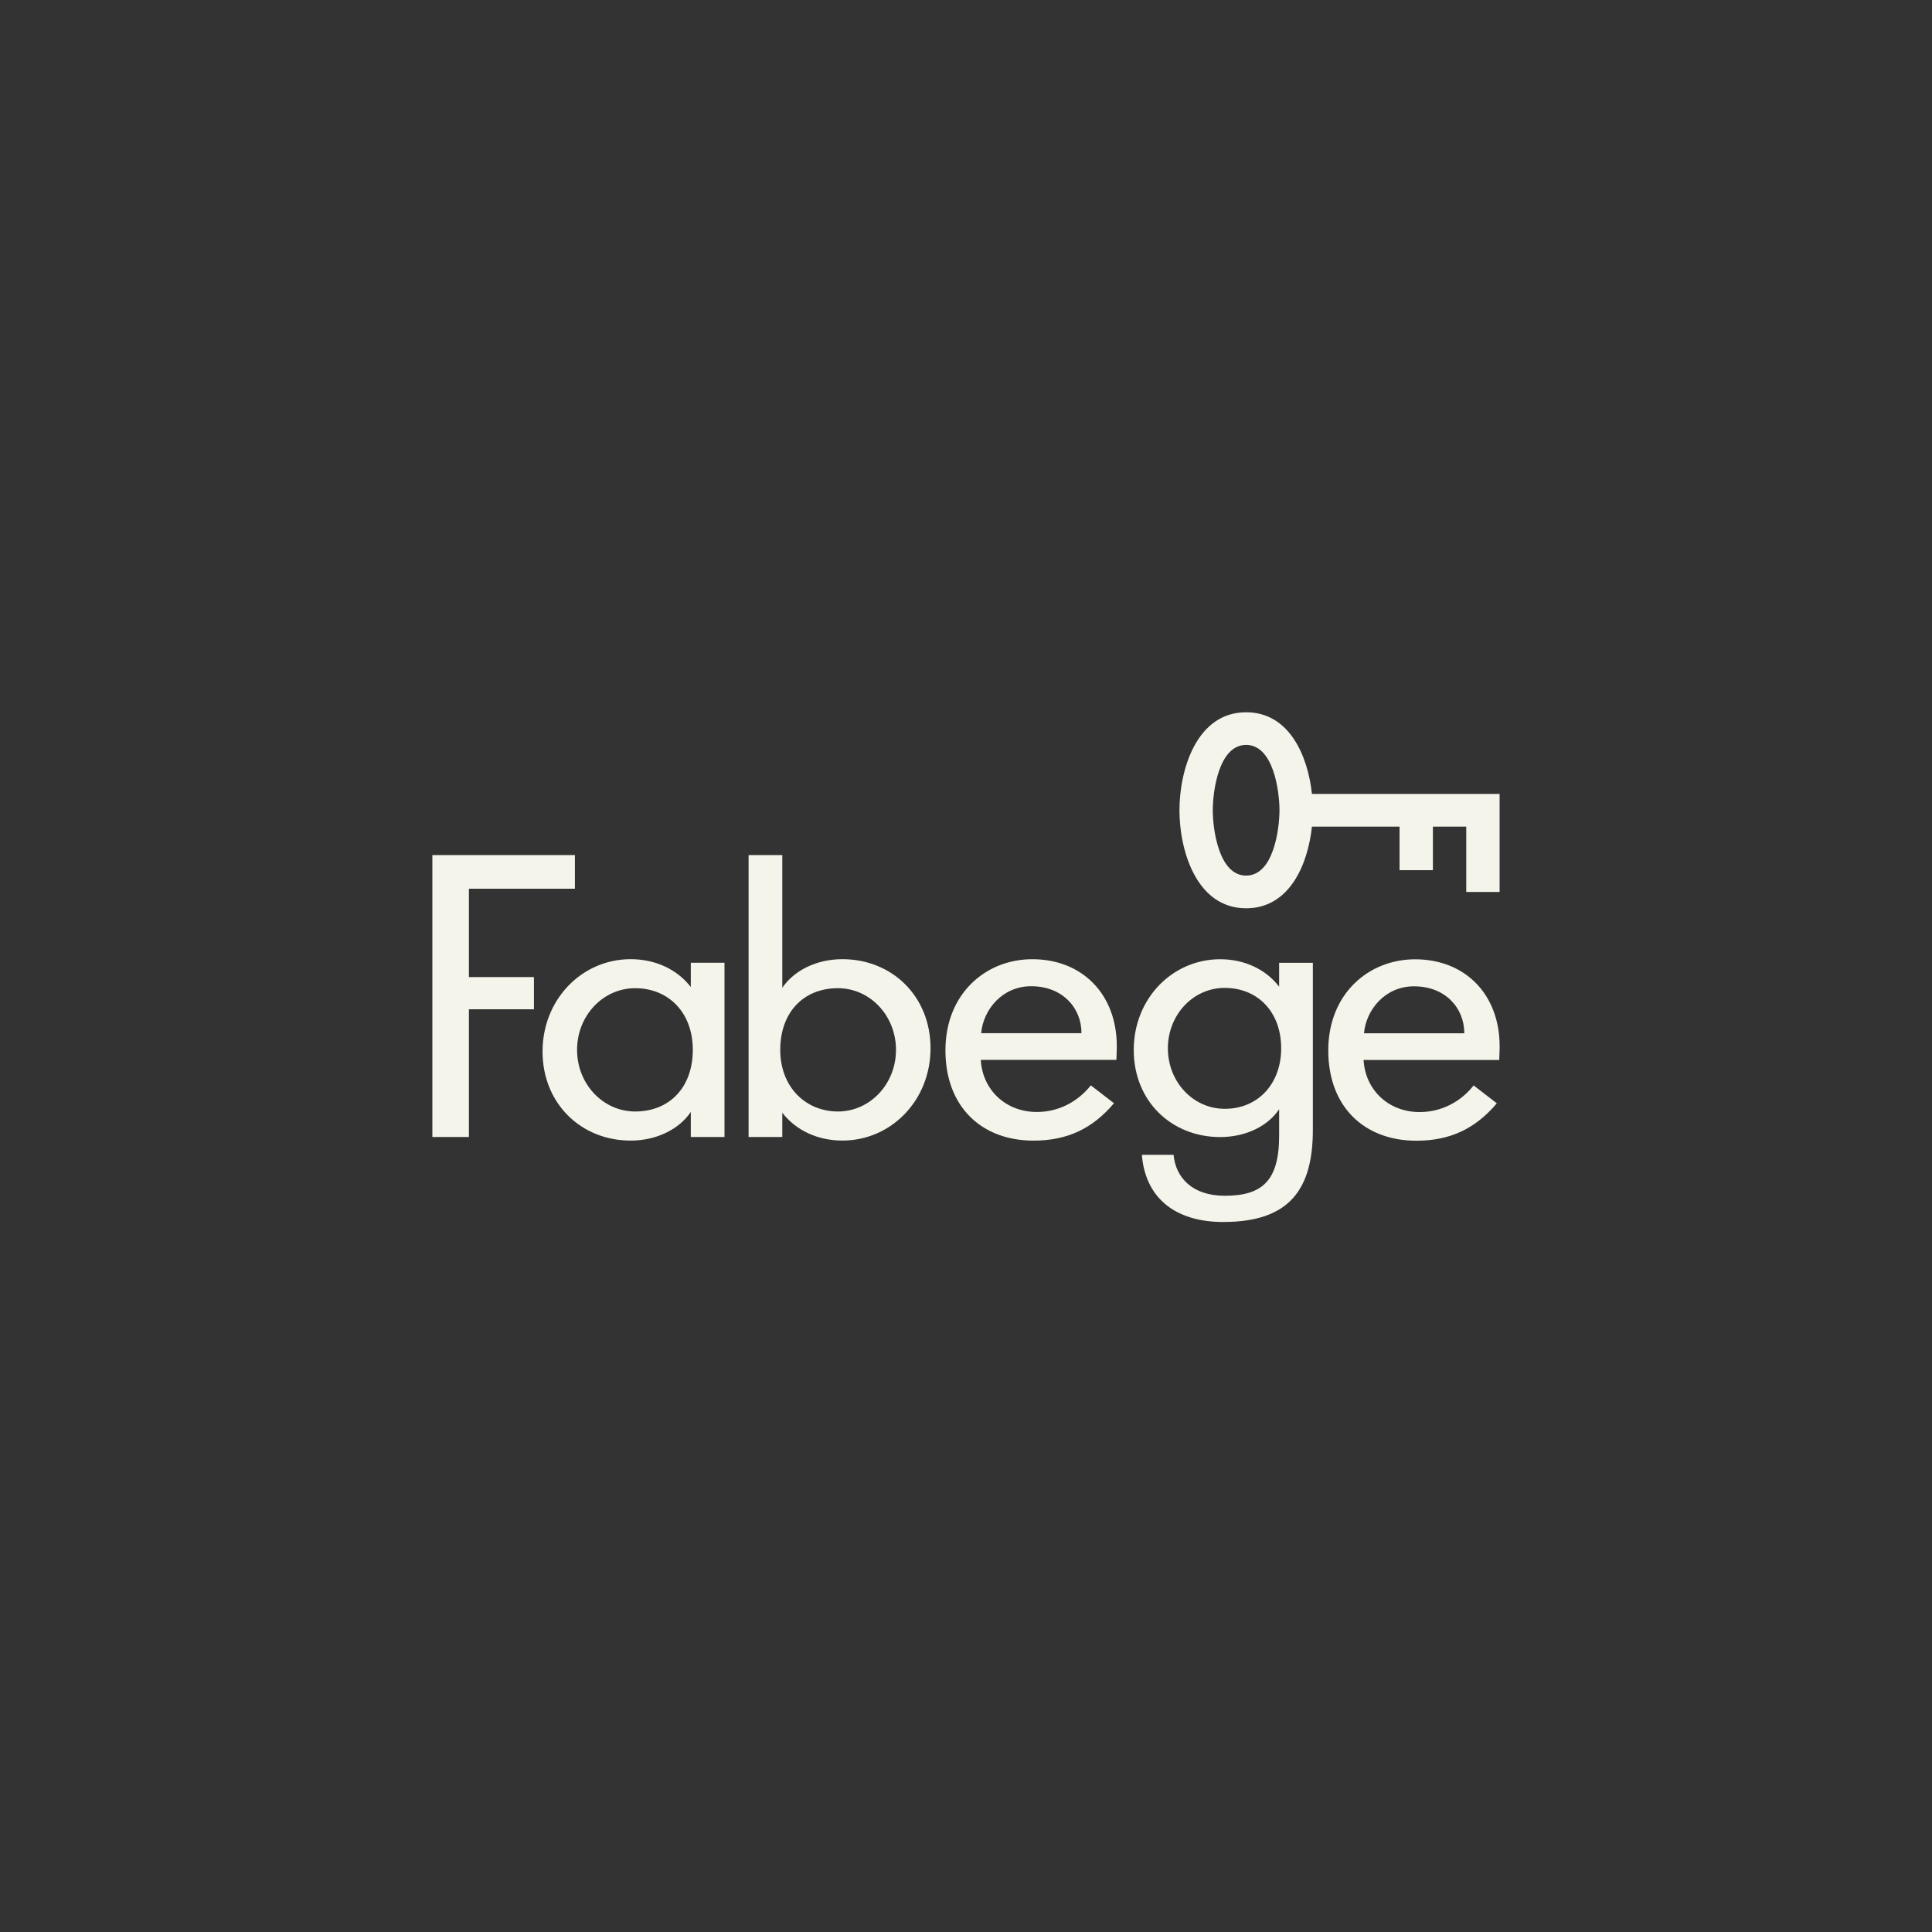 <svg width="849" height="849" viewBox="0 0 849 849" fill="none" xmlns="http://www.w3.org/2000/svg">
<rect x="0" y="0" width="849" height="849" fill="#333333" stroke="none"/>
<path d="M206.062 390.548V429.362H234.629V443.516H206.062V499.631H190V375.746H252.635V390.548H206.062ZM279.107 434.251C293.735 434.251 304.448 444.907 304.448 461.343C304.448 477.779 294.273 488.435 279.107 488.435C265.002 488.435 253.587 476.374 253.587 461.343C253.587 446.311 265.002 434.251 279.107 434.251ZM318.373 423.069H303.565V433.738C297.499 425.878 287.862 421.502 277.149 421.502C255.737 421.502 238.421 439.154 238.421 462.059C238.421 484.964 255.379 501.224 277.149 501.224C288.386 501.224 298.381 496.322 303.565 488.637V499.644H318.373V423.069ZM368.214 434.251C382.318 434.251 393.734 446.311 393.734 461.343C393.734 476.374 382.318 488.435 368.214 488.435C354.109 488.435 342.873 477.779 342.873 461.343C342.873 444.907 353.048 434.251 368.214 434.251ZM370.185 501.211C391.597 501.211 408.914 483.559 408.914 460.654C408.914 437.749 391.969 421.502 370.185 421.502C358.935 421.502 348.953 426.391 343.769 434.089V375.746H328.961V499.631H343.769V488.975C349.835 496.835 359.473 501.211 370.185 501.211ZM453.115 433.387C466.861 433.387 475.244 442.827 475.244 454.023H431.166C432.062 443.705 440.445 433.387 453.115 433.387ZM490.589 465.732C490.589 464.152 490.768 462.761 490.768 459.79C490.768 436.723 475.423 421.516 453.653 421.516C433.124 421.516 415.462 436.723 415.462 461.546C415.462 486.368 431.345 501.238 454.191 501.238C469.177 501.238 480.249 495.809 489.527 484.802L479.352 476.942C473.824 483.937 465.427 488.651 455.625 488.651C441.879 488.651 431.718 478.859 431.001 465.759H490.603L490.589 465.732ZM538.196 434.116C552.466 434.116 563 444.434 563 460.681C563 476.064 553.004 487.26 538.196 487.26C524.271 487.26 513.214 475.375 513.214 460.681C513.214 445.987 524.271 434.116 538.196 434.116ZM537.659 536.987C567.094 536.987 576.925 522.131 576.925 496.43V423.096H562.103V433.589C556.216 425.891 546.758 421.529 536.225 421.529C515.172 421.529 498.213 438.83 498.213 461.383C498.213 483.937 514.813 499.671 536.225 499.671C547.296 499.671 557.112 494.958 562.103 487.435V499.063C562.103 518.997 554.603 525.466 538.196 525.466C523.734 525.466 516.606 517.255 515.709 507.464H501.784C503.218 525.642 515.53 537 537.659 537V536.987ZM621.347 433.427C635.079 433.427 643.476 442.868 643.476 454.064H599.398C600.294 443.745 608.677 433.427 621.347 433.427ZM658.821 465.773C658.821 464.193 659 462.802 659 459.83C659 436.763 643.655 421.556 621.885 421.556C601.369 421.556 583.694 436.763 583.694 461.586C583.694 486.409 599.577 501.278 622.423 501.278C637.409 501.278 648.48 495.849 657.759 484.842L647.584 476.982C642.056 483.978 633.673 488.691 623.843 488.691C610.111 488.691 599.935 478.9 599.219 465.8H658.821" fill="#F5F4EB"/>
<path d="M576.525 348.884C574.746 332.313 566.681 313 547.613 313C525.678 313 518.301 338.539 518.301 356.069C518.301 373.599 525.678 399.137 547.613 399.137C566.694 399.137 574.76 379.811 576.525 363.253H615.019V382.391H629.674V363.253H644.33V391.966H658.986V348.884H576.525ZM547.599 384.768C535.508 384.768 532.943 364.199 532.943 356.055C532.943 347.911 535.508 327.343 547.599 327.343C559.691 327.343 562.255 347.911 562.255 356.055C562.255 364.199 559.691 384.768 547.599 384.768Z" fill="#F5F4EB"/>
</svg>
